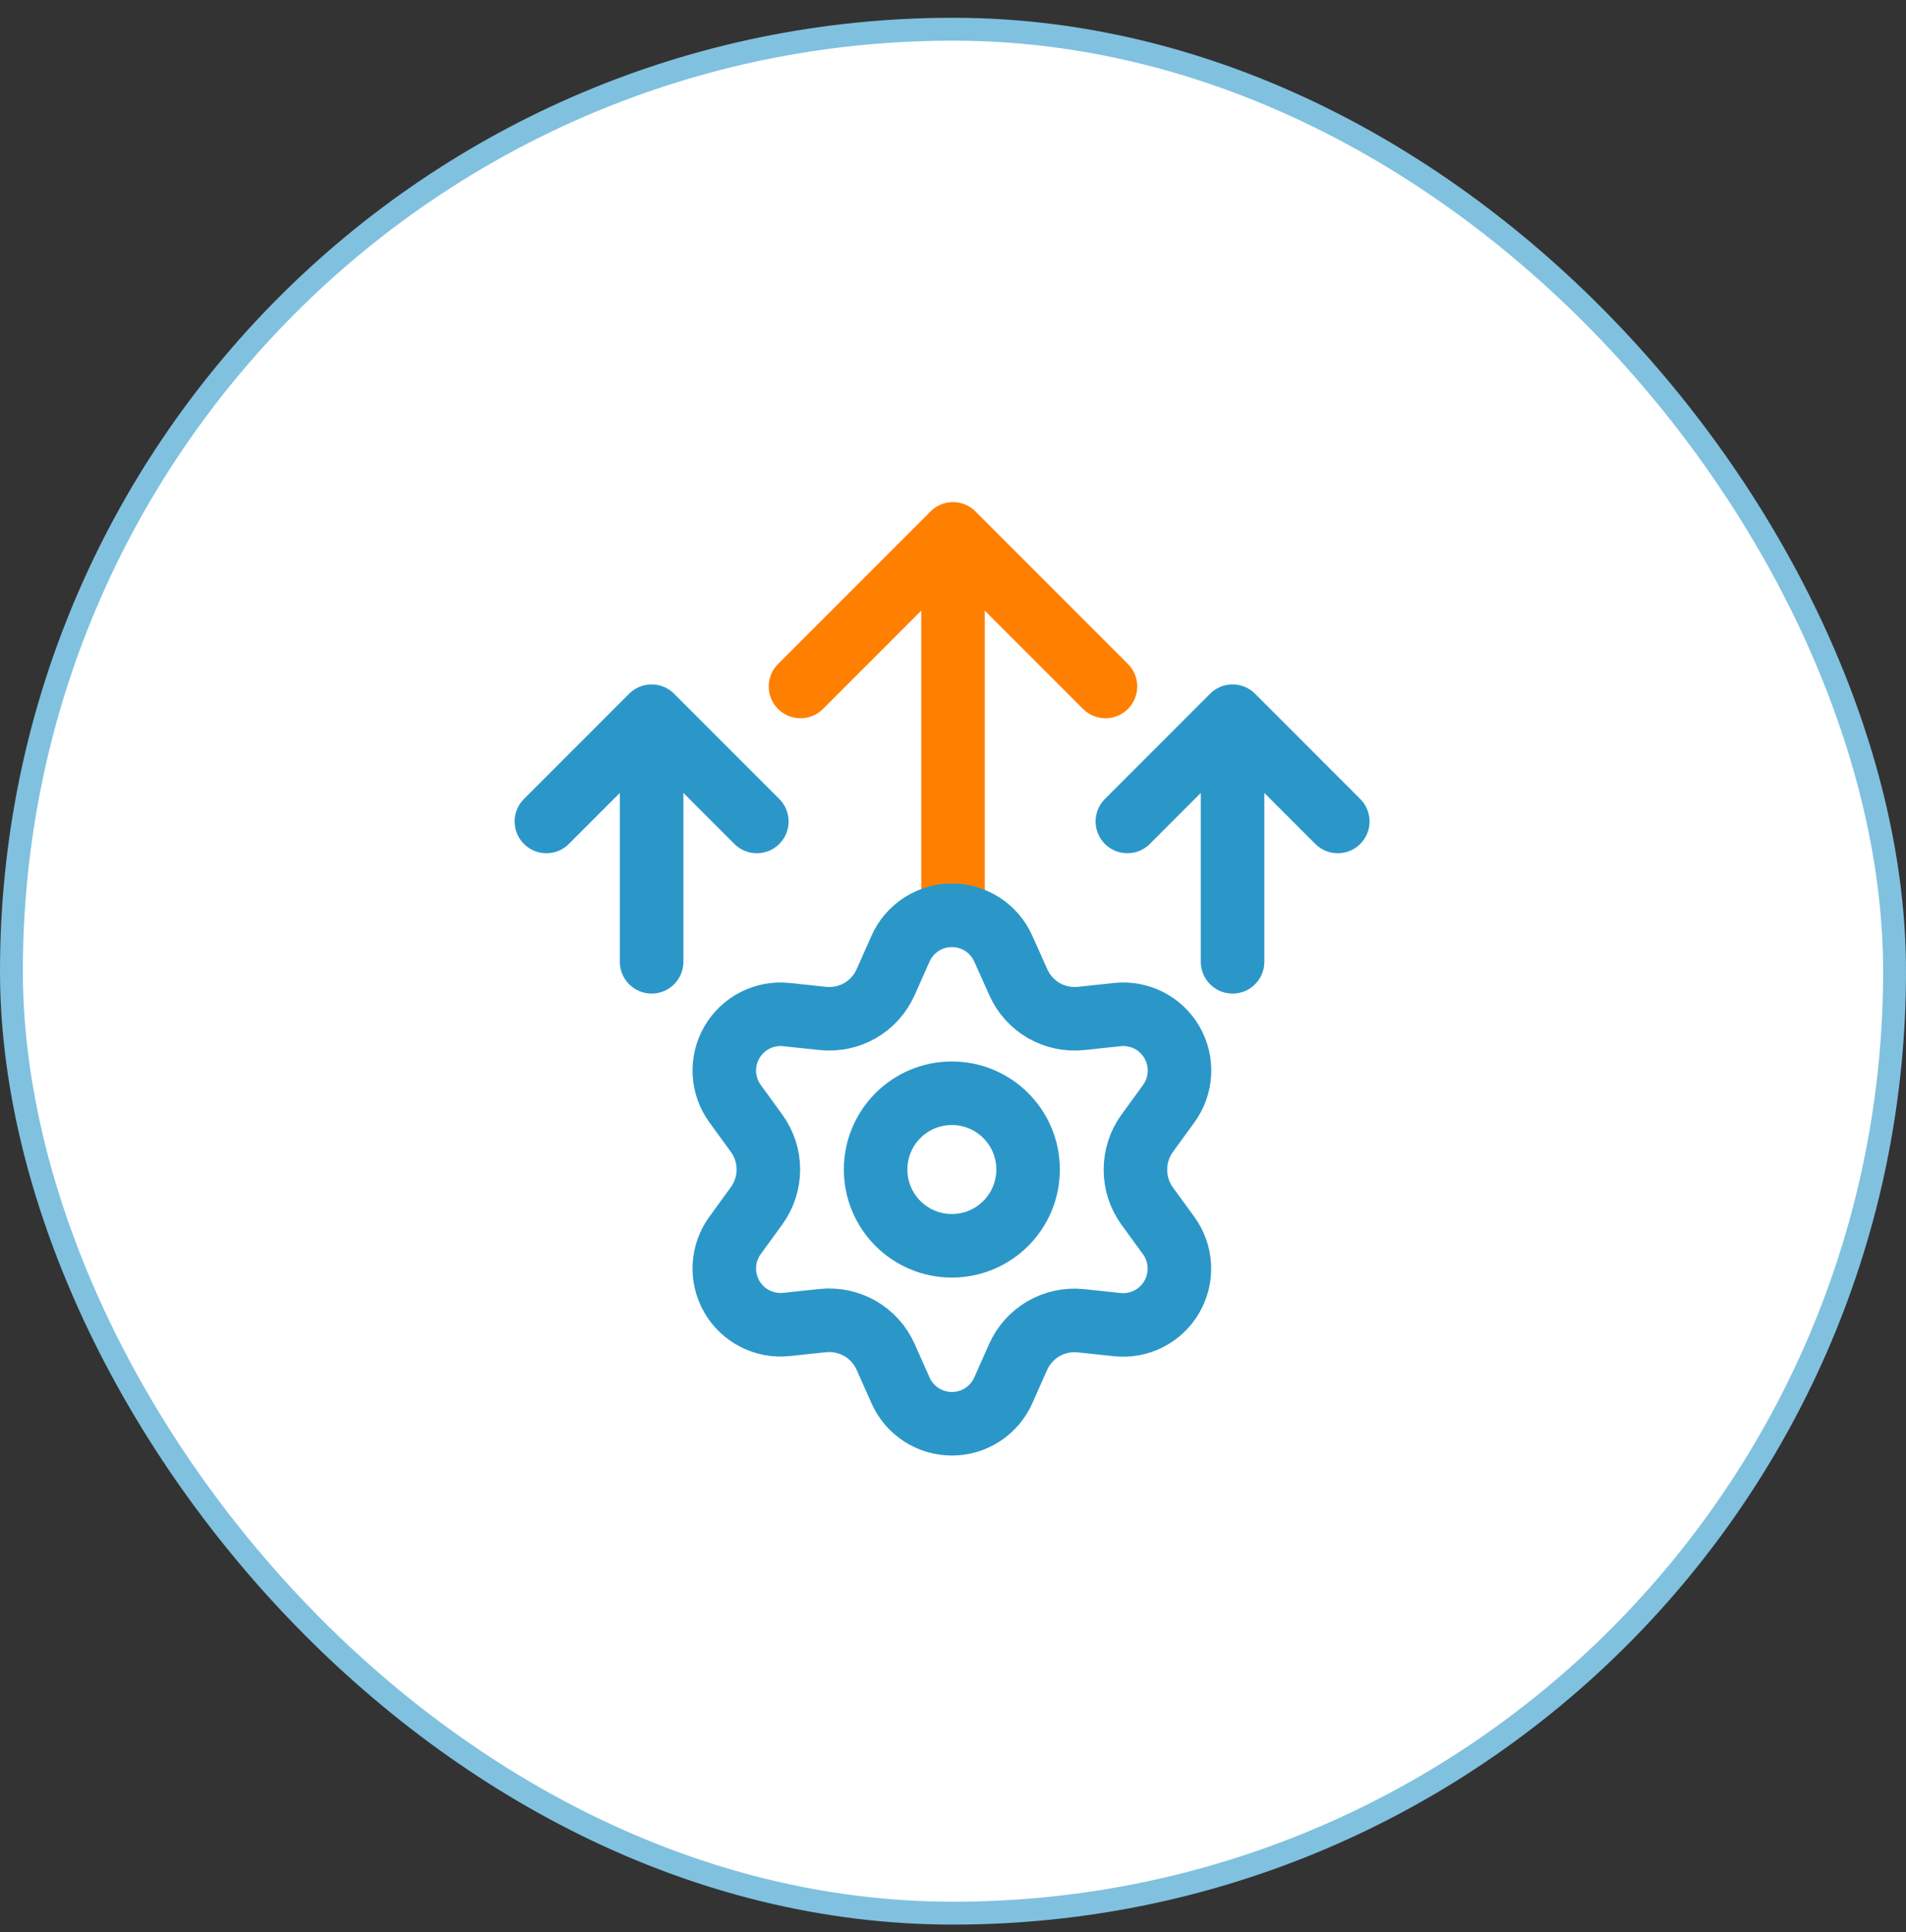 <svg xmlns="http://www.w3.org/2000/svg" width="75" height="76" viewBox="0 0 75 76" fill="none"><rect x="0" y="0" width="75" height="76" fill="#333333" stroke="none"/><rect x="0.45" y="1.149" width="74.1" height="74.1" rx="37.05" fill="white"></rect><rect x="0.45" y="1.149" width="74.1" height="74.1" rx="37.05" stroke="#80C1DF" stroke-width="0.9"></rect><path d="M31.5 27L37.5 21M37.5 21L43.5 27M37.5 21L37.5 35" stroke="#FF7F00" stroke-width="2.5" stroke-linecap="round" stroke-linejoin="round"></path><path d="M44.361 32.31L48.501 28.17M48.501 28.17L52.641 32.31M48.501 28.17L48.501 37.83" stroke="#2B97C9" stroke-width="2.5" stroke-linecap="round" stroke-linejoin="round"></path><path d="M21.501 32.31L25.641 28.17M25.641 28.17L29.781 32.31M25.641 28.17L25.641 37.83" stroke="#2B97C9" stroke-width="2.5" stroke-linecap="round" stroke-linejoin="round"></path><path d="M34.85 53.371L35.435 54.686C35.608 55.077 35.892 55.409 36.251 55.643C36.61 55.876 37.029 56 37.457 56C37.885 56 38.304 55.876 38.663 55.643C39.022 55.409 39.305 55.077 39.479 54.686L40.063 53.371C40.272 52.905 40.621 52.516 41.063 52.26C41.508 52.003 42.023 51.894 42.533 51.948L43.964 52.1C44.389 52.145 44.819 52.066 45.2 51.871C45.582 51.677 45.898 51.376 46.112 51.006C46.327 50.635 46.429 50.21 46.406 49.783C46.384 49.355 46.238 48.944 45.986 48.598L45.139 47.434C44.837 47.017 44.676 46.515 44.679 46C44.679 45.487 44.842 44.986 45.144 44.571L45.99 43.408C46.242 43.062 46.388 42.65 46.41 42.223C46.433 41.795 46.331 41.37 46.117 41C45.903 40.629 45.586 40.328 45.205 40.134C44.823 39.94 44.394 39.861 43.968 39.906L42.538 40.058C42.027 40.111 41.513 40.002 41.068 39.746C40.625 39.488 40.275 39.097 40.068 38.629L39.479 37.314C39.305 36.923 39.022 36.591 38.663 36.357C38.304 36.124 37.885 36 37.457 36C37.029 36 36.61 36.124 36.251 36.357C35.892 36.591 35.608 36.923 35.435 37.314L34.85 38.629C34.643 39.097 34.293 39.488 33.85 39.746C33.405 40.002 32.891 40.111 32.38 40.058L30.946 39.906C30.52 39.861 30.09 39.94 29.709 40.134C29.328 40.328 29.011 40.629 28.797 41C28.583 41.37 28.481 41.795 28.503 42.223C28.526 42.65 28.672 43.062 28.924 43.408L29.77 44.571C30.072 44.986 30.235 45.487 30.235 46C30.235 46.513 30.072 47.014 29.77 47.429L28.924 48.592C28.672 48.938 28.526 49.35 28.503 49.777C28.481 50.205 28.583 50.63 28.797 51C29.011 51.371 29.328 51.671 29.709 51.865C30.091 52.06 30.52 52.139 30.946 52.094L32.376 51.942C32.886 51.889 33.401 51.998 33.846 52.254C34.29 52.511 34.642 52.902 34.85 53.371Z" stroke="#2B97C9" stroke-width="2.5" stroke-linecap="round" stroke-linejoin="round"></path><path d="M37.455 49C39.112 49 40.455 47.657 40.455 46C40.455 44.343 39.112 43 37.455 43C35.798 43 34.455 44.343 34.455 46C34.455 47.657 35.798 49 37.455 49Z" stroke="#2B97C9" stroke-width="2.5" stroke-linecap="round" stroke-linejoin="round"></path></svg>